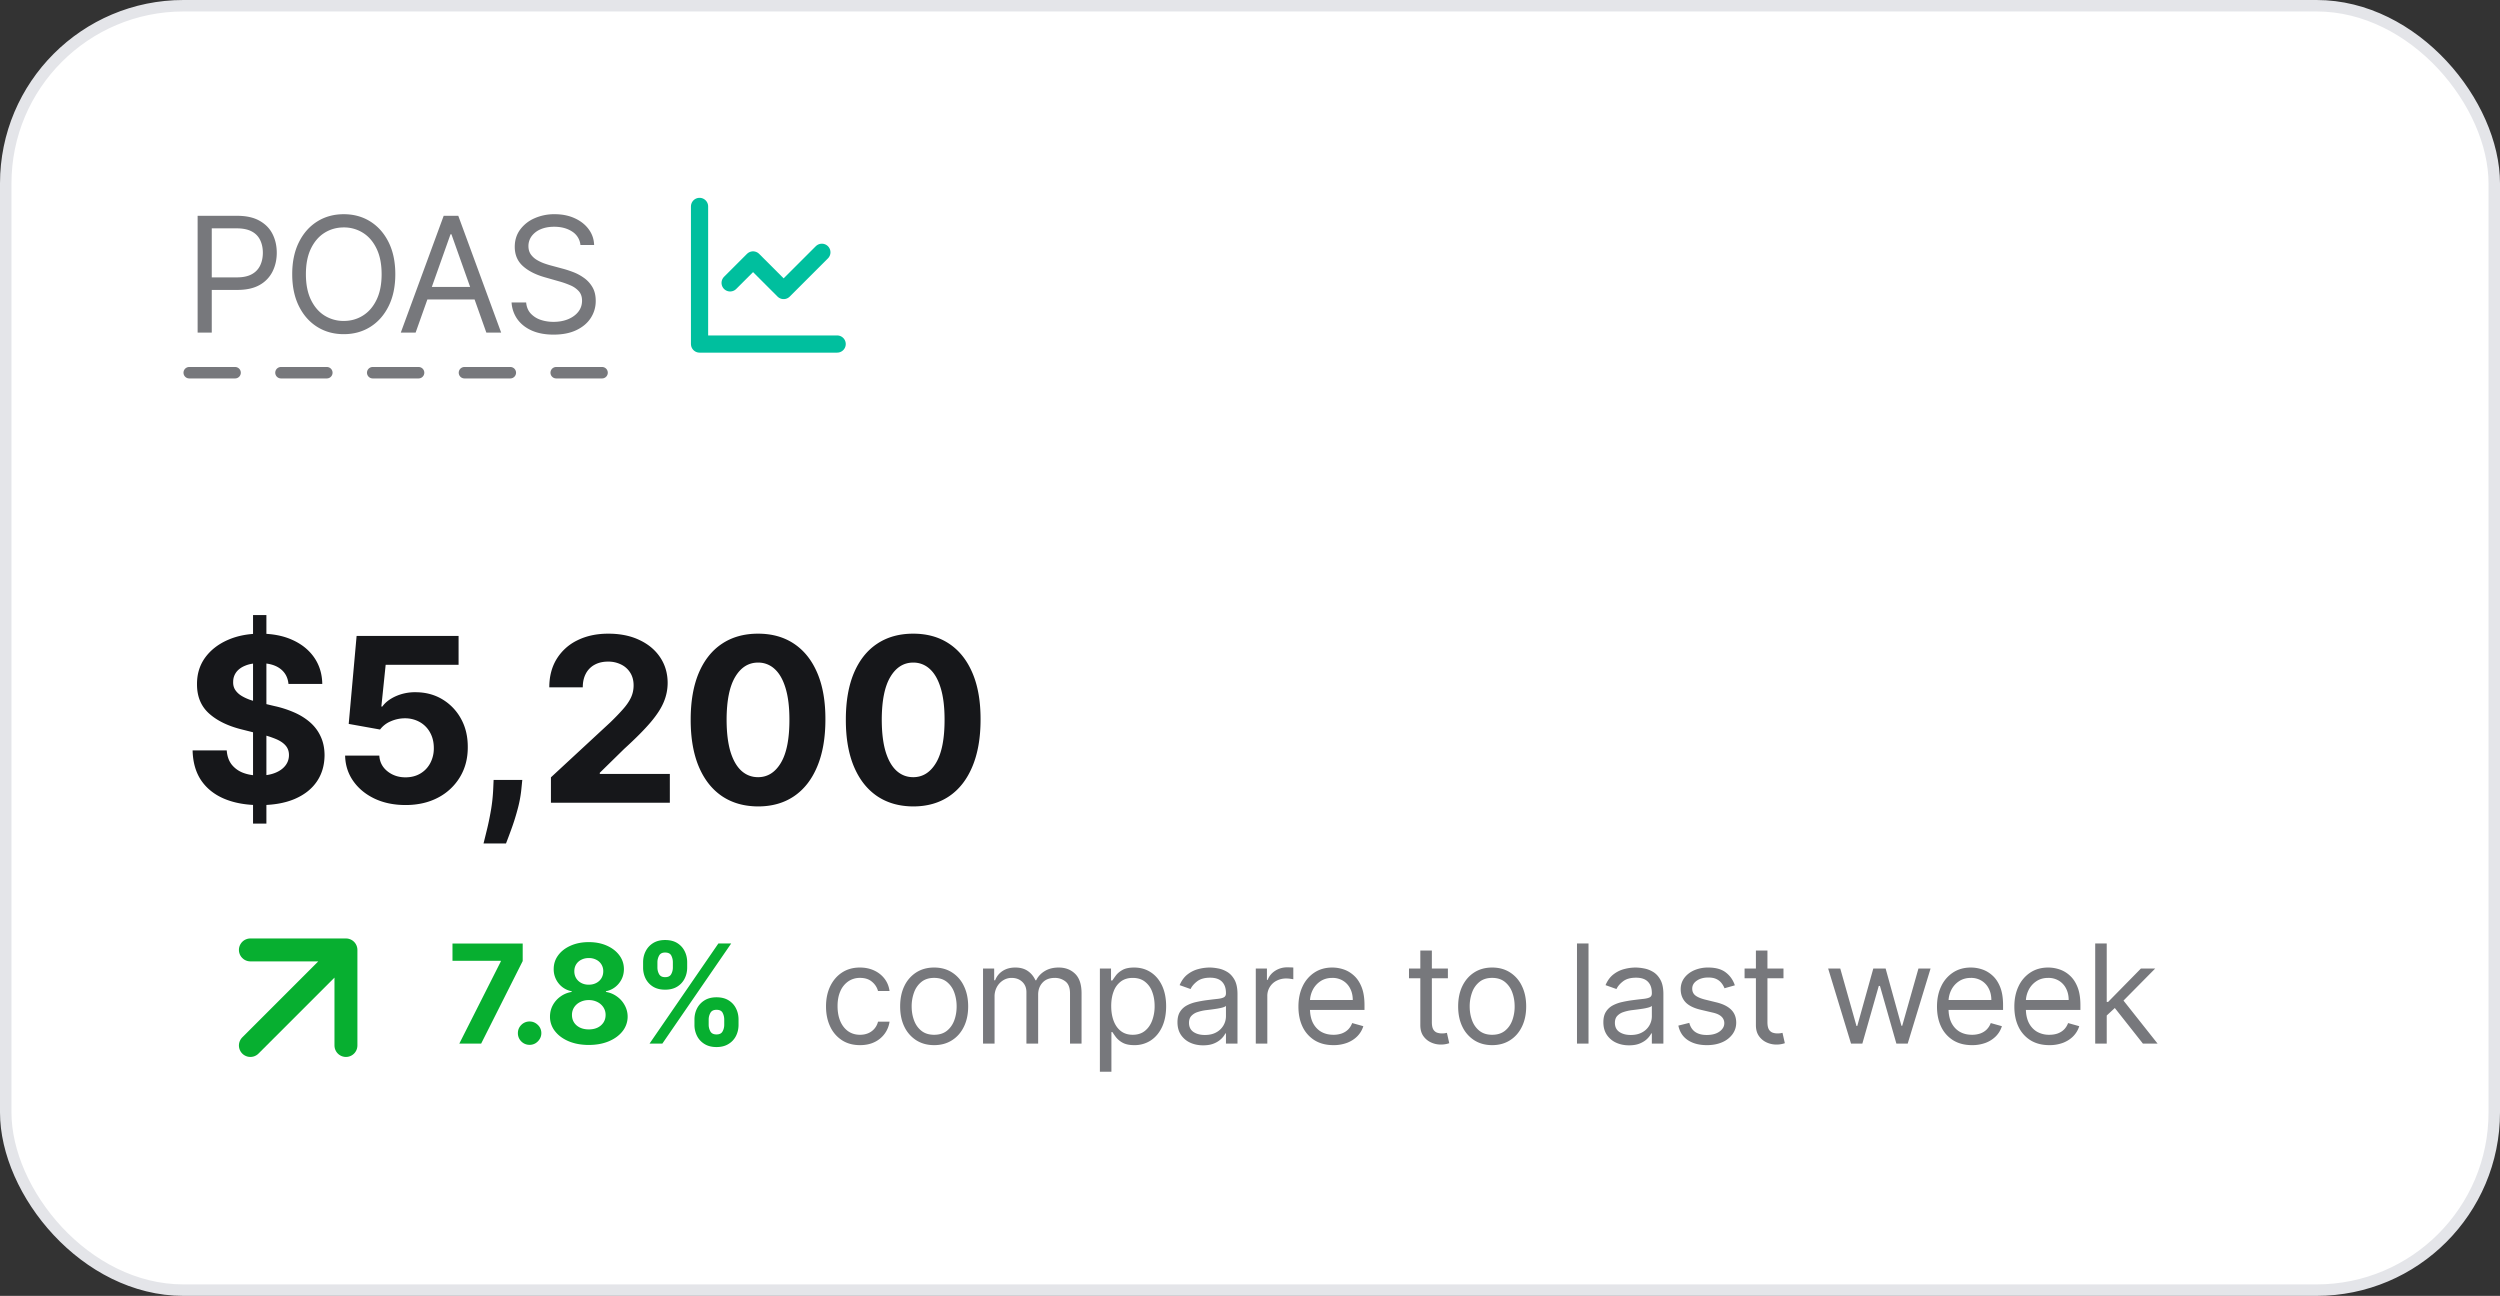 <svg xmlns="http://www.w3.org/2000/svg" width="218" height="113" fill="none"><rect width="100%" height="100%" fill="#333333" stroke="none"/><rect width="217" height="112" x=".5" y=".5" fill="#fff" stroke="#E4E5E9" rx="15.5"/><path fill="#07AF30" d="m40.053 91 3.617-7.16v-.059h-4.214v-1.508h6.123v1.53L41.958 91h-1.904Zm6.13.11a.995.995 0 0 1-.725-.297.995.995 0 0 1-.298-.725c0-.278.099-.517.298-.716a.995.995 0 0 1 .724-.298c.273 0 .512.1.716.298a.963.963 0 0 1 .307.716c0 .188-.048.36-.145.516a1.102 1.102 0 0 1-.37.37.976.976 0 0 1-.508.137Zm5.16.01c-.657 0-1.24-.107-1.752-.32-.508-.216-.908-.51-1.197-.882a2.006 2.006 0 0 1-.435-1.266c0-.364.082-.698.247-1.001a2.23 2.23 0 0 1 .682-.763c.287-.205.608-.335.963-.392v-.06a1.893 1.893 0 0 1-1.134-.678 1.95 1.95 0 0 1-.434-1.257c0-.451.132-.853.396-1.206.264-.355.627-.633 1.087-.835.463-.204.988-.307 1.576-.307.589 0 1.113.103 1.573.307.463.205.827.485 1.09.84.265.352.398.753.401 1.201-.002.48-.15.9-.443 1.257a1.905 1.905 0 0 1-1.125.678v.06c.35.057.666.187.95.392.287.201.515.456.682.763a2.046 2.046 0 0 1-.179 2.267c-.29.372-.69.666-1.201.882-.509.213-1.091.32-1.748.32Zm0-1.356c.292 0 .548-.052.766-.157a1.26 1.26 0 0 0 .512-.444c.125-.19.187-.409.187-.656a1.19 1.19 0 0 0-.191-.669 1.317 1.317 0 0 0-.52-.46 1.613 1.613 0 0 0-.755-.17 1.63 1.63 0 0 0-.754.17 1.31 1.31 0 0 0-.524.46 1.204 1.204 0 0 0-.188.67c0 .246.062.465.184.655.122.188.294.336.515.444.222.105.478.157.767.157Zm0-3.899c.244 0 .461-.05.651-.15.19-.099.34-.236.448-.412.108-.177.162-.38.162-.61a1.091 1.091 0 0 0-.605-1.001 1.38 1.38 0 0 0-.657-.15c-.247 0-.465.05-.656.15a1.09 1.09 0 0 0-.447.405c-.105.17-.158.369-.158.596 0 .23.054.433.162.61.108.176.257.314.447.413.19.1.408.15.652.15Zm9.214 3.499v-.46c0-.35.074-.671.222-.964.15-.295.368-.53.652-.707.287-.179.636-.269 1.048-.269.418 0 .769.089 1.053.265.287.176.503.412.648.707.147.293.221.615.221.967v.46c0 .35-.074.672-.221.968a1.725 1.725 0 0 1-.653.703c-.286.18-.636.269-1.048.269-.417 0-.768-.09-1.052-.269-.284-.176-.5-.41-.648-.703a2.133 2.133 0 0 1-.222-.967Zm1.24-.46v.46c0 .201.049.392.145.57.1.18.279.27.537.27.259 0 .435-.089.529-.265.096-.176.145-.368.145-.575v-.46c0-.208-.046-.401-.137-.58-.09-.18-.27-.269-.537-.269-.255 0-.433.09-.532.269-.1.179-.15.372-.15.58Zm-5.718-4.535v-.46c0-.352.075-.675.225-.967.151-.296.368-.531.652-.708.287-.176.634-.264 1.04-.264.42 0 .773.088 1.057.264.284.177.5.412.648.708.148.292.221.615.221.967v.46c0 .353-.075.675-.225.968a1.725 1.725 0 0 1-.652.703c-.285.173-.634.26-1.049.26-.415 0-.765-.088-1.052-.264a1.77 1.77 0 0 1-.648-.704 2.14 2.14 0 0 1-.217-.963Zm1.248-.46v.46c0 .208.049.4.145.576.1.176.274.264.524.264.262 0 .44-.088.533-.264.096-.176.145-.368.145-.576v-.46c0-.207-.046-.4-.136-.58-.091-.178-.272-.268-.542-.268-.253 0-.427.091-.524.273a1.21 1.21 0 0 0-.145.575ZM56.641 91l6-8.727h1.117l-6 8.727H56.64Z"/><path fill="#77787C" d="M74.995 91.136c-.614 0-1.142-.144-1.585-.434a2.832 2.832 0 0 1-1.023-1.198c-.239-.508-.358-1.09-.358-1.743 0-.664.122-1.251.367-1.76.247-.51.59-.91 1.03-1.197.444-.29.961-.435 1.552-.435.46 0 .875.085 1.244.256.37.17.672.41.908.716.236.307.382.665.439 1.074h-1.006a1.56 1.56 0 0 0-.511-.793c-.262-.233-.614-.35-1.057-.35a1.77 1.77 0 0 0-1.031.307 2 2 0 0 0-.686.857c-.162.367-.243.797-.243 1.291 0 .506.08.946.238 1.321.162.375.39.666.682.874.296.207.642.311 1.04.311.261 0 .499-.046.712-.136a1.464 1.464 0 0 0 .856-1.006h1.006a2.33 2.33 0 0 1-1.304 1.777c-.364.179-.787.268-1.27.268Zm6.463 0c-.59 0-1.11-.14-1.555-.421a2.867 2.867 0 0 1-1.04-1.18c-.247-.507-.37-1.097-.37-1.774 0-.681.123-1.277.37-1.785a2.86 2.86 0 0 1 1.04-1.185c.446-.281.964-.422 1.555-.422s1.108.14 1.551.422a2.82 2.82 0 0 1 1.04 1.185c.25.508.375 1.103.375 1.785 0 .677-.125 1.267-.375 1.773-.247.506-.594.9-1.04 1.18-.443.282-.96.422-1.55.422Zm0-.903c.449 0 .818-.115 1.108-.345.29-.23.504-.533.644-.908.139-.375.208-.781.208-1.219 0-.437-.07-.845-.208-1.223a2.06 2.06 0 0 0-.644-.916c-.29-.233-.659-.35-1.108-.35-.449 0-.818.117-1.108.35a2.06 2.06 0 0 0-.643.916 3.51 3.51 0 0 0-.21 1.223c0 .438.07.844.21 1.22.139.374.353.677.643.907.29.23.66.345 1.108.345ZM85.72 91v-6.546h.972v1.023h.085c.136-.35.357-.62.66-.814.304-.196.67-.294 1.096-.294.431 0 .79.098 1.078.294.29.194.516.465.677.814h.069c.167-.338.419-.606.754-.805.335-.202.737-.303 1.206-.303.585 0 1.064.184 1.436.55.372.364.558.93.558 1.7V91h-1.006v-4.38c0-.484-.132-.829-.396-1.036a1.467 1.467 0 0 0-.933-.311c-.46 0-.817.139-1.07.417-.253.276-.379.625-.379 1.049V91h-1.023v-4.483c0-.372-.12-.672-.362-.9-.241-.23-.553-.344-.933-.344-.261 0-.506.07-.733.209a1.581 1.581 0 0 0-.546.58 1.712 1.712 0 0 0-.204.847V91H85.72Zm10.19 2.454v-9h.971v1.04H97a9.15 9.15 0 0 1 .307-.434c.133-.18.323-.338.57-.478.25-.142.589-.213 1.015-.213.551 0 1.037.138 1.457.414.421.275.749.666.985 1.171.235.506.353 1.103.353 1.79 0 .694-.118 1.294-.353 1.803-.236.506-.563.898-.981 1.176a2.56 2.56 0 0 1-1.444.413c-.42 0-.757-.07-1.01-.208a1.873 1.873 0 0 1-.584-.482 6.482 6.482 0 0 1-.315-.452h-.085v3.46h-1.006Zm.988-5.727c0 .495.073.93.218 1.308.145.376.356.67.635.883.278.21.62.315 1.022.315.421 0 .772-.11 1.053-.332.284-.225.497-.526.639-.904a3.54 3.54 0 0 0 .218-1.27c0-.46-.071-.875-.213-1.244a1.927 1.927 0 0 0-.635-.882c-.282-.219-.635-.328-1.062-.328-.409 0-.752.103-1.03.31a1.867 1.867 0 0 0-.631.862c-.142.366-.214.794-.214 1.282Zm8.011 3.426c-.415 0-.792-.078-1.13-.234a1.939 1.939 0 0 1-.805-.686c-.199-.301-.298-.665-.298-1.091 0-.375.073-.679.221-.912.148-.236.345-.42.592-.554.248-.133.52-.233.819-.298.301-.068.603-.122.907-.162.398-.051.721-.09.968-.115.25-.029.431-.075.545-.14.117-.066.175-.18.175-.342v-.034c0-.42-.115-.747-.345-.98-.228-.233-.573-.35-1.036-.35-.48 0-.856.106-1.129.316-.273.21-.465.435-.575.673l-.955-.34c.171-.398.398-.708.682-.93.287-.224.599-.38.937-.468a3.896 3.896 0 0 1 1.006-.137c.21 0 .452.026.725.077.275.048.541.15.796.303.259.153.473.385.644.694.17.31.256.725.256 1.245V91h-1.006v-.886h-.051a1.768 1.768 0 0 1-.341.456 1.97 1.97 0 0 1-.635.413c-.264.114-.587.17-.967.17Zm.153-.903c.398 0 .733-.078 1.006-.234a1.597 1.597 0 0 0 .835-1.385v-.92c-.043.05-.137.097-.281.14-.142.04-.307.075-.495.106a22.013 22.013 0 0 1-.963.128 3.91 3.91 0 0 0-.733.166 1.263 1.263 0 0 0-.545.337c-.137.148-.205.35-.205.605 0 .35.13.614.388.793.261.176.592.264.993.264Zm4.442.75v-6.546h.972v.99h.068c.119-.325.335-.588.648-.79a1.903 1.903 0 0 1 1.056-.302c.074 0 .167.002.277.004.111.003.195.008.252.013v1.023a2.938 2.938 0 0 0-.235-.038 2.295 2.295 0 0 0-.379-.03 1.78 1.78 0 0 0-.852.2 1.47 1.47 0 0 0-.801 1.334V91h-1.006Zm6.77.136c-.631 0-1.175-.139-1.632-.417a2.807 2.807 0 0 1-1.053-1.176c-.244-.506-.366-1.094-.366-1.765 0-.67.122-1.261.366-1.772a2.894 2.894 0 0 1 1.032-1.202c.443-.29.96-.435 1.551-.435.341 0 .677.057 1.01.17.332.114.635.3.907.555.273.253.49.588.652 1.005.162.418.243.932.243 1.543v.426h-5.045v-.87h4.023c0-.368-.074-.698-.222-.988a1.67 1.67 0 0 0-.622-.686 1.744 1.744 0 0 0-.946-.251c-.401 0-.747.1-1.04.298a1.96 1.96 0 0 0-.669.767 2.256 2.256 0 0 0-.234 1.014v.58c0 .494.085.913.255 1.257.174.34.414.6.72.78.307.176.664.264 1.07.264a2.2 2.2 0 0 0 .716-.11c.216-.078.402-.191.558-.342.156-.153.277-.344.362-.57l.972.272c-.102.33-.274.62-.516.87-.241.246-.539.44-.895.579a3.316 3.316 0 0 1-1.197.204Zm9.982-6.681v.852h-3.392v-.853h3.392Zm-2.404-1.569h1.006v6.239c0 .284.041.497.124.64a.64.64 0 0 0 .323.28c.134.046.275.069.422.069.111 0 .202-.006.273-.017l.17-.034.205.903a2.035 2.035 0 0 1-.285.077 2.11 2.11 0 0 1-.465.042 2.01 2.01 0 0 1-.835-.183 1.66 1.66 0 0 1-.674-.558c-.176-.25-.264-.566-.264-.946v-6.512Zm6.265 8.25c-.591 0-1.109-.14-1.555-.421a2.868 2.868 0 0 1-1.04-1.18c-.247-.507-.371-1.097-.371-1.774 0-.681.124-1.277.371-1.785.25-.509.597-.904 1.04-1.185.446-.281.964-.422 1.555-.422s1.108.14 1.551.422a2.82 2.82 0 0 1 1.04 1.185c.25.508.375 1.103.375 1.785 0 .677-.125 1.267-.375 1.773-.247.506-.594.9-1.04 1.18-.443.282-.96.422-1.551.422Zm0-.903c.449 0 .818-.115 1.108-.345.29-.23.504-.533.644-.908a3.48 3.48 0 0 0 .208-1.219c0-.437-.069-.845-.208-1.223a2.066 2.066 0 0 0-.644-.916c-.29-.233-.659-.35-1.108-.35-.449 0-.818.117-1.108.35a2.064 2.064 0 0 0-.643.916 3.515 3.515 0 0 0-.209 1.223c0 .438.07.844.209 1.22.139.374.354.677.643.907.29.23.659.345 1.108.345Zm8.402-7.96V91h-1.006v-8.727h1.006Zm3.528 8.88c-.415 0-.791-.078-1.129-.234a1.941 1.941 0 0 1-.806-.686c-.198-.301-.298-.665-.298-1.091 0-.375.074-.679.222-.912a1.56 1.56 0 0 1 .592-.554 3.12 3.12 0 0 1 .818-.298 10.1 10.1 0 0 1 .908-.162c.398-.051.72-.09.967-.115.25-.029.432-.075.546-.14.116-.066.174-.18.174-.342v-.034c0-.42-.115-.747-.345-.98-.227-.233-.572-.35-1.035-.35-.48 0-.857.106-1.13.316-.272.21-.464.435-.575.673l-.954-.34c.17-.398.397-.708.681-.93.287-.224.6-.38.938-.468a3.89 3.89 0 0 1 1.006-.137 4 4 0 0 1 .724.077c.276.048.541.15.797.303.258.153.473.385.643.694.171.31.256.725.256 1.245V91h-1.006v-.886h-.051a1.768 1.768 0 0 1-.341.456c-.159.162-.37.3-.635.413-.264.114-.586.17-.967.17Zm.154-.903c.397 0 .732-.078 1.005-.234a1.59 1.59 0 0 0 .835-1.385v-.92c-.042.05-.136.097-.281.14a4.65 4.65 0 0 1-.494.106 22.717 22.717 0 0 1-.963.128c-.262.034-.506.09-.733.166a1.267 1.267 0 0 0-.546.337c-.136.148-.204.35-.204.605 0 .35.129.614.388.793.261.176.592.264.993.264Zm9.078-4.33-.903.256a1.682 1.682 0 0 0-.252-.439 1.215 1.215 0 0 0-.443-.358c-.187-.094-.427-.14-.72-.14-.401 0-.734.092-1.002.277-.264.181-.396.413-.396.694 0 .25.091.448.273.593.182.144.466.265.852.362l.972.238c.585.142 1.021.36 1.308.652.287.29.43.664.43 1.121 0 .375-.108.71-.323 1.006a2.157 2.157 0 0 1-.895.699c-.384.17-.83.255-1.338.255-.668 0-1.221-.144-1.658-.434-.438-.29-.715-.713-.831-1.27l.954-.239c.091.353.263.617.516.793.256.176.59.264 1.002.264.468 0 .84-.1 1.116-.298.278-.202.418-.444.418-.725a.762.762 0 0 0-.239-.57c-.159-.157-.403-.273-.733-.35l-1.091-.256c-.599-.142-1.04-.362-1.321-.66-.278-.302-.418-.678-.418-1.13 0-.369.104-.696.312-.98.21-.284.495-.507.856-.669a3.011 3.011 0 0 1 1.236-.243c.648 0 1.156.142 1.525.427.373.283.637.658.793 1.124Zm4.24-1.466v.853h-3.392v-.853h3.392Zm-2.404-1.568h1.006v6.239c0 .284.041.497.124.64a.64.64 0 0 0 .324.28c.133.046.274.069.421.069.111 0 .202-.006.273-.017l.171-.034.204.903a2.035 2.035 0 0 1-.285.077 2.11 2.11 0 0 1-.465.042 2.01 2.01 0 0 1-.835-.183 1.658 1.658 0 0 1-.673-.558c-.177-.25-.265-.566-.265-.946v-6.512ZM161.409 91l-1.995-6.546h1.057l1.415 5.012h.068l1.398-5.011h1.074l1.38 4.994h.068l1.415-4.995h1.057L166.352 91h-.989l-1.432-5.028h-.102L162.397 91h-.988Zm10.548.136c-.63 0-1.174-.139-1.632-.417a2.805 2.805 0 0 1-1.052-1.176c-.245-.506-.367-1.094-.367-1.765 0-.67.122-1.261.367-1.772a2.892 2.892 0 0 1 1.031-1.202c.443-.29.96-.435 1.551-.435a3.1 3.1 0 0 1 1.01.17c.332.114.635.3.908.555.272.253.49.588.652 1.005.162.418.242.932.242 1.543v.426h-5.045v-.87h4.023c0-.368-.074-.698-.222-.988a1.67 1.67 0 0 0-.622-.686 1.741 1.741 0 0 0-.946-.251c-.401 0-.747.1-1.04.298a1.96 1.96 0 0 0-.669.767 2.256 2.256 0 0 0-.234 1.014v.58c0 .494.085.913.255 1.257.174.34.414.6.721.78.306.176.663.264 1.069.264a2.2 2.2 0 0 0 .716-.11c.216-.078.402-.191.558-.342a1.55 1.55 0 0 0 .363-.57l.971.272c-.102.33-.274.62-.515.87a2.52 2.52 0 0 1-.895.579 3.321 3.321 0 0 1-1.198.204Zm6.745 0c-.631 0-1.175-.139-1.632-.417a2.8 2.8 0 0 1-1.053-1.176c-.244-.506-.366-1.094-.366-1.765 0-.67.122-1.261.366-1.772a2.892 2.892 0 0 1 1.031-1.202c.443-.29.96-.435 1.551-.435a3.1 3.1 0 0 1 1.01.17 2.5 2.5 0 0 1 .908.555c.273.253.49.588.652 1.005.162.418.243.932.243 1.543v.426h-5.046v-.87h4.023c0-.368-.074-.698-.221-.988a1.673 1.673 0 0 0-.623-.686 1.741 1.741 0 0 0-.946-.251c-.4 0-.747.1-1.039.298a1.96 1.96 0 0 0-.669.767 2.244 2.244 0 0 0-.235 1.014v.58c0 .494.085.913.256 1.257.173.34.413.6.72.78a2.11 2.11 0 0 0 1.07.264c.264 0 .502-.037.716-.11.215-.078.402-.191.558-.342.156-.153.277-.344.362-.57l.972.272c-.103.33-.275.62-.516.87-.241.246-.54.44-.895.579a3.316 3.316 0 0 1-1.197.204Zm4.937-2.522-.017-1.245h.205l2.863-2.915h1.245l-3.051 3.086h-.086l-1.159 1.074ZM182.702 91v-8.727h1.005V91h-1.005Zm4.159 0-2.557-3.239.716-.698L188.139 91h-1.278Z"/><path stroke="#07AF30" stroke-linecap="round" stroke-linejoin="round" stroke-width="2" d="M21.833 82.833h8.333v8.333m-8.333 0 8.333-8.333"/><path stroke="#00BF9E" stroke-linecap="round" stroke-linejoin="round" stroke-width="1.5" d="M61 18v12h12m-1.333-8-3.334 3.333-2.666-2.666-2 2"/><path fill="#77787C" d="M17.233 29V18.818h3.44c.8 0 1.452.144 1.96.433.51.285.887.67 1.133 1.158.245.487.368 1.03.368 1.63 0 .6-.123 1.146-.368 1.636a2.737 2.737 0 0 1-1.124 1.174c-.507.288-1.157.432-1.949.432h-2.466v-1.093h2.426c.547 0 .986-.095 1.318-.284a1.69 1.69 0 0 0 .72-.765c.153-.325.23-.692.23-1.1 0-.407-.077-.772-.23-1.093a1.632 1.632 0 0 0-.725-.756c-.335-.185-.779-.278-1.332-.278h-2.168V29h-1.233Zm17.238-5.09c0 1.073-.194 2.001-.582 2.783-.388.782-.92 1.386-1.596 1.81-.676.424-1.448.636-2.317.636-.868 0-1.64-.212-2.316-.636-.677-.424-1.209-1.028-1.596-1.81-.388-.782-.582-1.71-.582-2.784 0-1.074.194-2.002.582-2.784.387-.782.92-1.385 1.596-1.81.676-.424 1.448-.636 2.316-.636.869 0 1.64.212 2.317.636.676.425 1.208 1.028 1.596 1.81.388.782.582 1.71.582 2.784Zm-1.194 0c0-.883-.147-1.627-.442-2.233-.292-.607-.688-1.066-1.188-1.377a3.081 3.081 0 0 0-1.67-.468c-.617 0-1.176.156-1.676.468-.497.311-.893.77-1.188 1.377-.292.606-.438 1.35-.438 2.232 0 .882.146 1.626.438 2.232.295.607.69 1.066 1.188 1.378a3.11 3.11 0 0 0 1.675.467c.617 0 1.174-.156 1.67-.468.501-.311.897-.77 1.189-1.377.295-.606.442-1.35.442-2.232ZM36.243 29H34.95l3.739-10.182h1.273L43.7 29h-1.292l-3.043-8.571h-.08L36.243 29Zm.477-3.977h5.21v1.093h-5.21v-1.093Zm13.894-3.66a1.56 1.56 0 0 0-.725-1.173c-.425-.278-.945-.417-1.562-.417-.45 0-.845.073-1.183.218a1.889 1.889 0 0 0-.785.602 1.442 1.442 0 0 0-.279.87c0 .272.065.505.194.701.133.192.302.353.507.482.206.126.421.23.647.313.225.08.432.145.621.194l1.034.279c.265.07.56.166.885.288.328.123.641.29.94.502.301.21.55.478.745.806.196.328.294.73.294 1.208a2.68 2.68 0 0 1-.433 1.491c-.285.444-.703.797-1.253 1.06-.547.261-1.211.392-1.993.392-.73 0-1.36-.118-1.894-.353-.53-.235-.948-.564-1.253-.984a2.808 2.808 0 0 1-.512-1.467h1.272c.033.384.163.703.388.954a2.1 2.1 0 0 0 .865.557c.352.12.73.18 1.134.18.47 0 .893-.077 1.267-.23.375-.155.672-.37.89-.646.22-.278.329-.603.329-.974 0-.338-.095-.613-.284-.825a2.08 2.08 0 0 0-.746-.517 7.823 7.823 0 0 0-.999-.348l-1.253-.358c-.795-.23-1.425-.555-1.889-.98-.464-.424-.696-.98-.696-1.665 0-.57.154-1.067.462-1.492a3.08 3.08 0 0 1 1.253-.994 4.231 4.231 0 0 1 1.765-.358c.656 0 1.24.118 1.75.353.51.232.915.55 1.213.954.302.405.461.864.477 1.378h-1.193Z"/><path stroke="#77787C" stroke-dasharray="4 4" stroke-linecap="round" d="M16.5 32.5h36"/><path fill="#16171A" d="M22.065 71.818V53.636h1.165v18.182h-1.165Zm3.09-12.18c-.057-.573-.3-1.018-.732-1.335-.43-.318-1.015-.476-1.754-.476-.502 0-.926.07-1.271.213-.346.137-.611.329-.796.575-.18.246-.27.526-.27.838-.01.26.045.488.164.682.123.194.29.362.504.504.213.137.46.258.739.362.279.1.577.185.895.256l1.306.313a9.21 9.21 0 0 1 1.747.568c.53.236.99.528 1.378.873.389.346.69.753.902 1.222.218.469.33 1.006.334 1.612-.005.89-.232 1.662-.682 2.316-.445.648-1.089 1.152-1.931 1.512-.839.355-1.85.533-3.033.533-1.174 0-2.197-.18-3.068-.54-.867-.36-1.544-.892-2.032-1.598-.483-.71-.736-1.588-.76-2.635h2.976c.034.488.173.895.42 1.222a2.33 2.33 0 0 0 1 .731c.422.161.898.242 1.428.242.521 0 .973-.076 1.357-.227.388-.152.689-.363.902-.632.213-.27.32-.58.32-.93 0-.328-.098-.602-.292-.825-.19-.222-.468-.412-.838-.568a8.524 8.524 0 0 0-1.342-.426l-1.584-.398c-1.226-.298-2.195-.764-2.905-1.399-.71-.634-1.063-1.49-1.058-2.564-.005-.88.23-1.65.703-2.308.478-.658 1.134-1.172 1.967-1.541.834-.37 1.78-.554 2.841-.554 1.08 0 2.022.184 2.827.554.81.369 1.44.883 1.89 1.54.45.659.681 1.421.695 2.288h-2.947Zm10.202 10.56c-1.004 0-1.899-.184-2.685-.553-.781-.37-1.401-.878-1.86-1.527-.46-.649-.699-1.392-.718-2.23h2.983c.033.563.27 1.02.71 1.37.44.35.964.526 1.57.526.483 0 .909-.106 1.278-.32.374-.217.666-.518.874-.901a2.73 2.73 0 0 0 .32-1.336c0-.511-.11-.96-.327-1.35a2.309 2.309 0 0 0-.888-.908 2.612 2.612 0 0 0-1.3-.334c-.426 0-.84.087-1.243.263a2.25 2.25 0 0 0-.93.717l-2.734-.49.689-7.67h8.892v2.514H33.63l-.376 3.643h.085c.256-.36.641-.658 1.158-.895a4.11 4.11 0 0 1 1.733-.355c.875 0 1.657.206 2.343.618a4.45 4.45 0 0 1 1.627 1.698c.397.715.594 1.538.59 2.471.004.98-.223 1.852-.683 2.614a4.808 4.808 0 0 1-1.91 1.79c-.815.43-1.761.646-2.841.646Zm10.186-2.187-.078.782c-.062.625-.18 1.247-.355 1.867a19.17 19.17 0 0 1-.54 1.698 58.59 58.59 0 0 1-.447 1.193h-1.96c.07-.28.168-.67.29-1.172.124-.497.24-1.056.349-1.676.108-.62.177-1.252.206-1.896l.035-.796h2.5ZM48.041 70v-2.216l5.178-4.794c.44-.426.81-.81 1.108-1.15.303-.341.532-.675.688-1.002.157-.331.235-.689.235-1.072 0-.426-.097-.794-.291-1.101a1.913 1.913 0 0 0-.796-.718 2.494 2.494 0 0 0-1.143-.255c-.445 0-.834.09-1.165.27a1.86 1.86 0 0 0-.767.774c-.18.336-.27.736-.27 1.2h-2.919c0-.952.215-1.778.646-2.479a4.315 4.315 0 0 1 1.811-1.626c.777-.384 1.672-.575 2.685-.575 1.042 0 1.948.184 2.72.554.777.364 1.38.87 1.811 1.52.431.648.647 1.392.647 2.23a4.28 4.28 0 0 1-.327 1.626c-.213.535-.594 1.13-1.144 1.783-.549.648-1.323 1.427-2.322 2.336l-2.124 2.081v.1h6.108V70H48.041Zm18.06.32c-1.22-.005-2.272-.306-3.153-.902-.876-.597-1.55-1.461-2.024-2.593-.468-1.131-.7-2.493-.696-4.084 0-1.586.235-2.938.703-4.055.474-1.117 1.149-1.967 2.025-2.55.88-.587 1.929-.88 3.146-.88 1.217 0 2.263.293 3.139.88.88.587 1.558 1.44 2.031 2.557.474 1.113.708 2.462.703 4.049 0 1.595-.236 2.959-.71 4.09-.469 1.132-1.141 1.996-2.017 2.593-.876.596-1.925.895-3.146.895Zm0-2.55c.834 0 1.5-.42 1.996-1.257.498-.838.744-2.095.74-3.772 0-1.103-.115-2.021-.342-2.755-.222-.734-.54-1.286-.951-1.655a2.075 2.075 0 0 0-1.442-.554c-.829 0-1.492.414-1.989 1.243-.497.828-.748 2.069-.753 3.721 0 1.118.112 2.05.334 2.799.227.743.547 1.302.959 1.676.412.37.895.554 1.449.554Zm13.53 2.55c-1.221-.005-2.272-.306-3.153-.902-.876-.597-1.55-1.461-2.024-2.593-.469-1.131-.701-2.493-.696-4.084 0-1.586.234-2.938.703-4.055.473-1.117 1.148-1.967 2.024-2.55.88-.587 1.93-.88 3.146-.88 1.217 0 2.264.293 3.14.88.88.587 1.557 1.44 2.03 2.557.474 1.113.709 2.462.704 4.049 0 1.595-.237 2.959-.71 4.09-.47 1.132-1.141 1.996-2.017 2.593-.876.596-1.925.895-3.147.895Zm0-2.55c.834 0 1.499-.42 1.996-1.257.497-.838.743-2.095.739-3.772 0-1.103-.114-2.021-.341-2.755-.223-.734-.54-1.286-.952-1.655a2.075 2.075 0 0 0-1.442-.554c-.828 0-1.491.414-1.988 1.243-.498.828-.748 2.069-.753 3.721 0 1.118.111 2.05.334 2.799.227.743.546 1.302.959 1.676.411.37.894.554 1.448.554Z"/></svg>